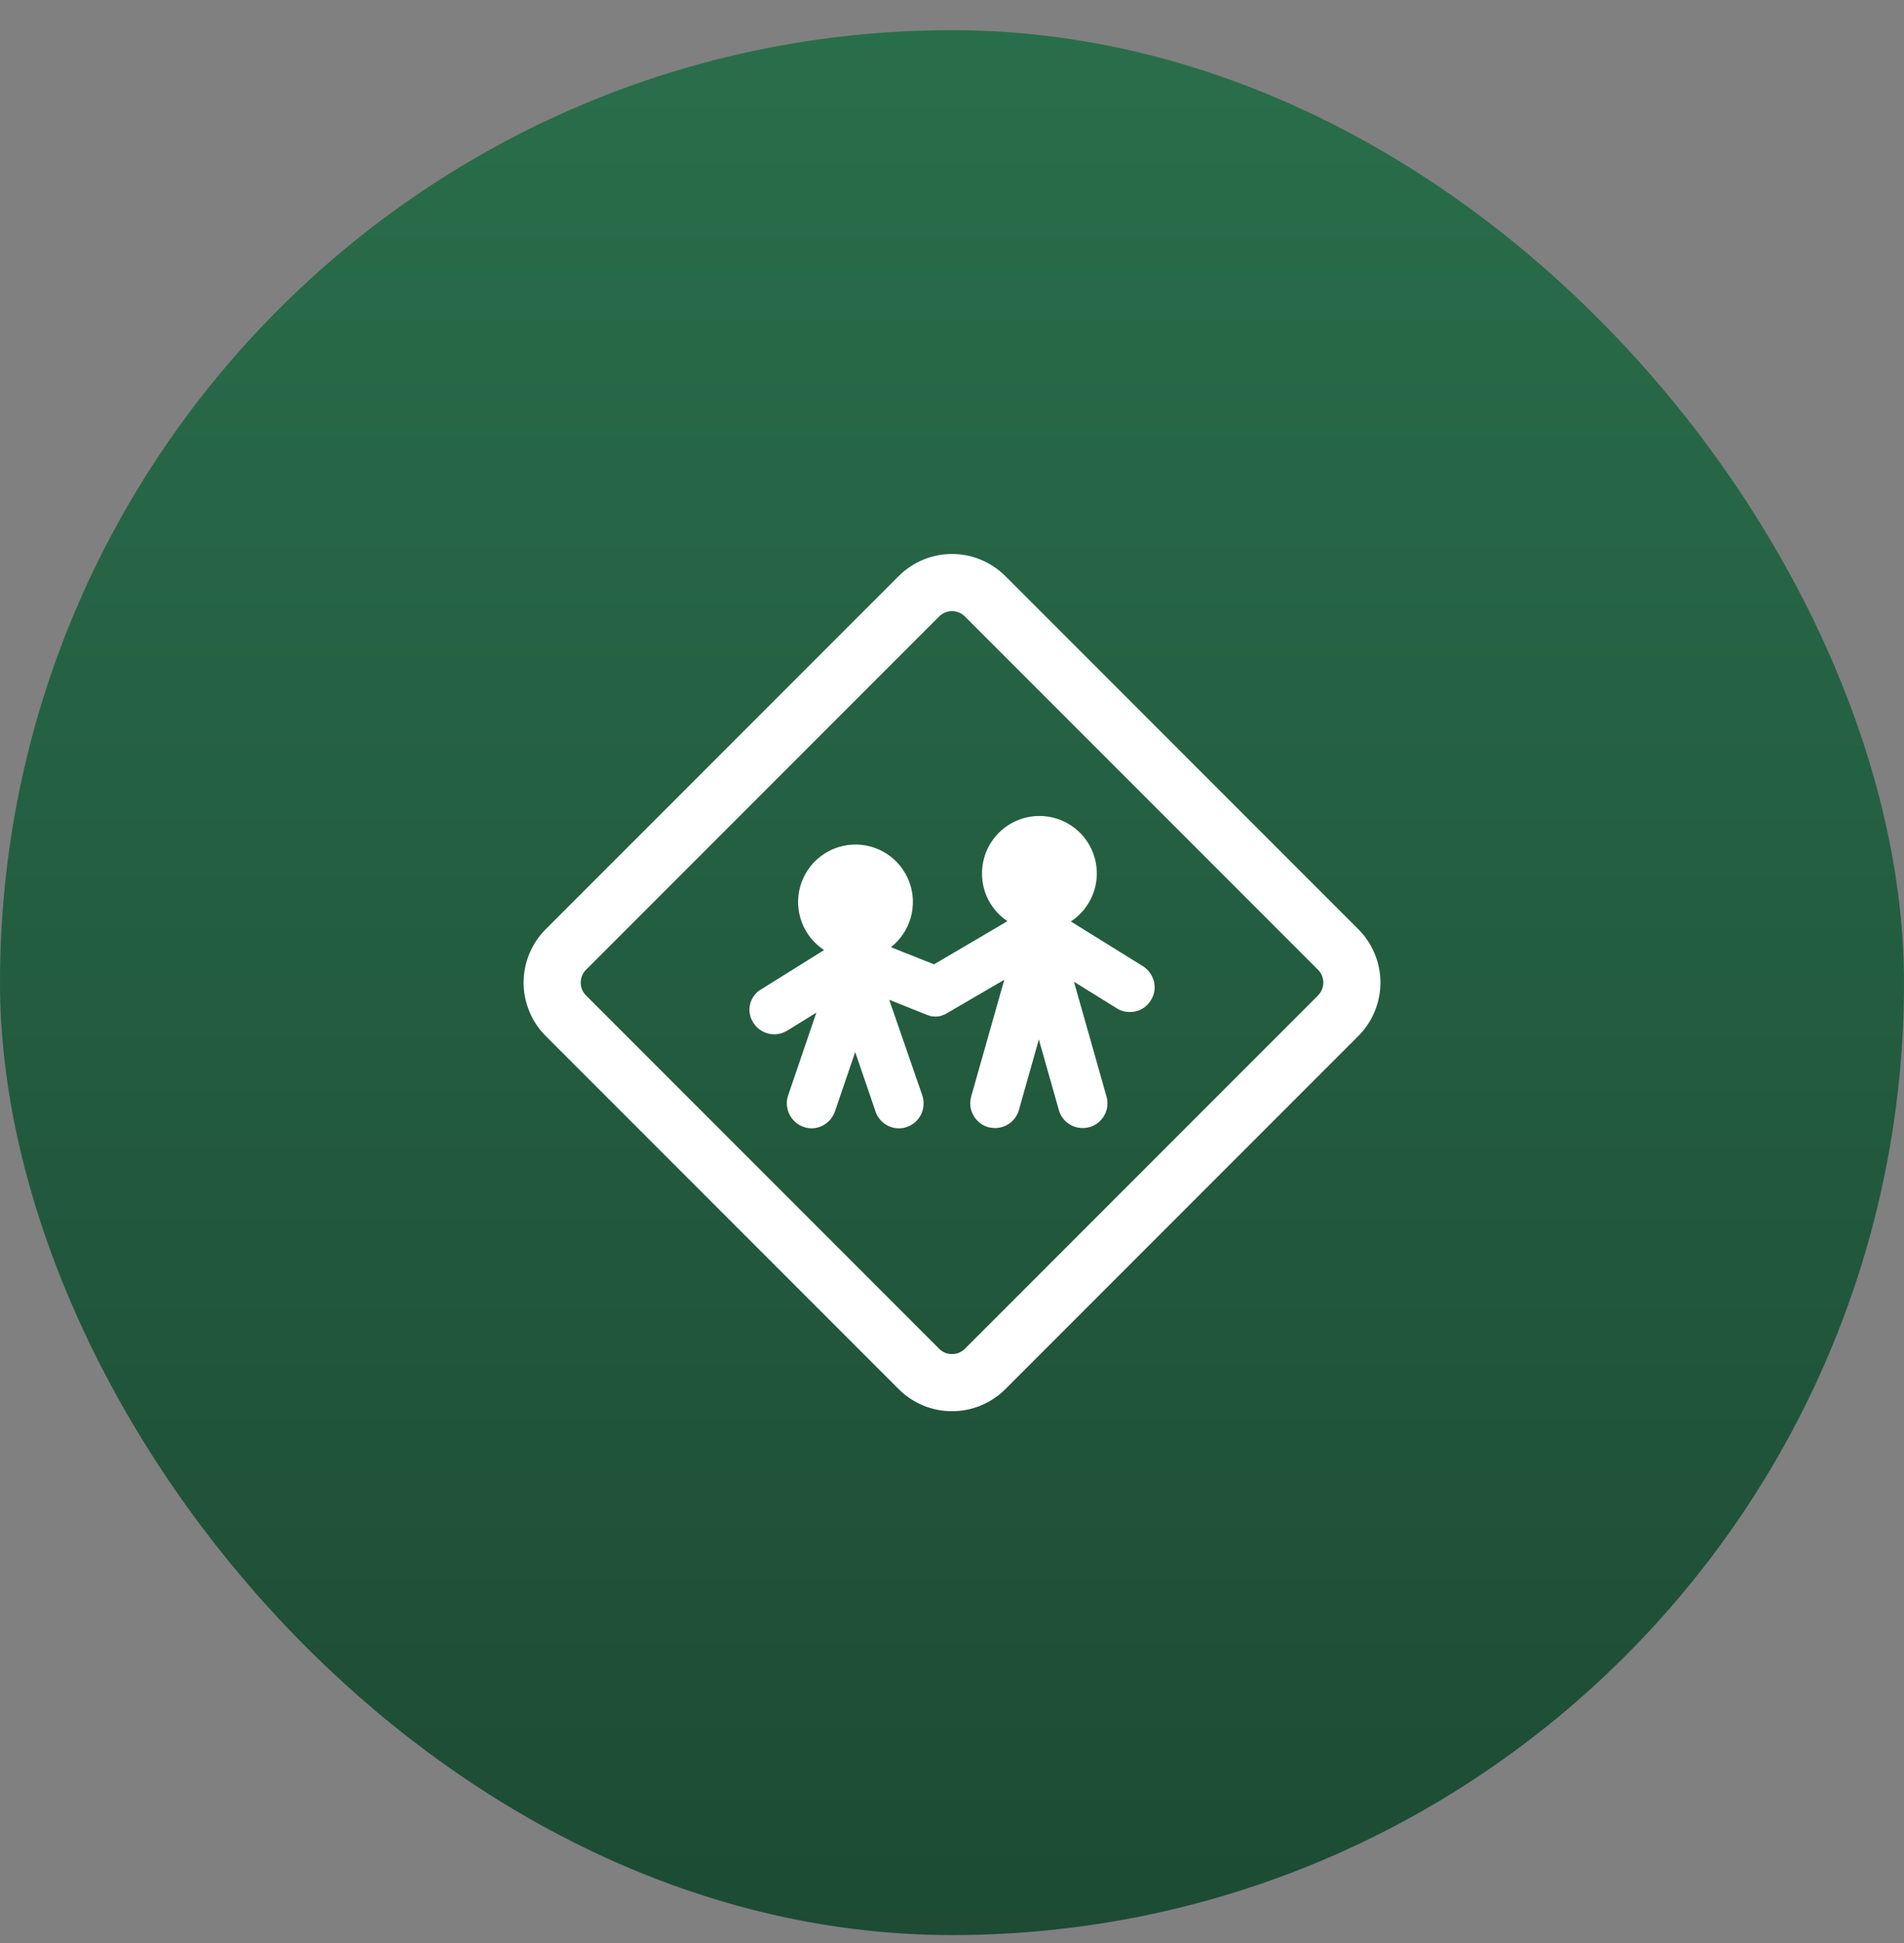 <?xml version="1.0" encoding="UTF-8"?> <svg xmlns="http://www.w3.org/2000/svg" width="50" height="51" viewBox="0 0 50 51" fill="none"><rect x="0" y="0" width="50" height="51" fill="#808080" stroke="none"/><rect y="0.792" width="50" height="50" rx="25" fill="url(#paint0_linear_35_219)"></rect><g clip-path="url(#clip0_35_219)"><path d="M28.121 24.187L30.018 25.364C30.318 25.559 30.416 25.957 30.221 26.257C30.101 26.459 29.891 26.564 29.673 26.564C29.553 26.564 29.433 26.534 29.328 26.467L28.203 25.769L29.058 28.784C29.156 29.129 28.953 29.489 28.608 29.587C28.548 29.602 28.488 29.609 28.428 29.609C28.143 29.609 27.888 29.422 27.806 29.137L27.281 27.284L26.756 29.137C26.673 29.422 26.418 29.609 26.133 29.609C26.073 29.609 26.013 29.602 25.953 29.587C25.787 29.54 25.647 29.429 25.563 29.278C25.478 29.128 25.457 28.95 25.503 28.784L26.373 25.717L24.881 26.587C24.858 26.602 24.836 26.617 24.813 26.624L24.805 26.632H24.798L24.731 26.654L24.722 26.662H24.716C24.693 26.669 24.671 26.677 24.648 26.677H24.633C24.611 26.684 24.581 26.684 24.558 26.684C24.547 26.684 24.534 26.682 24.521 26.68C24.507 26.678 24.495 26.677 24.483 26.677H24.468L24.438 26.669C24.429 26.668 24.419 26.665 24.408 26.662C24.408 26.654 24.401 26.654 24.393 26.654L24.326 26.632L23.351 26.242L24.221 28.754C24.333 29.099 24.153 29.467 23.816 29.579C23.748 29.609 23.673 29.617 23.606 29.617C23.336 29.617 23.081 29.444 22.991 29.174L22.458 27.614L21.926 29.174C21.828 29.444 21.581 29.617 21.311 29.617C21.207 29.615 21.106 29.59 21.015 29.542C20.923 29.494 20.845 29.425 20.785 29.341C20.725 29.257 20.686 29.16 20.67 29.058C20.654 28.956 20.663 28.852 20.696 28.754L21.438 26.579L20.673 27.052C20.561 27.119 20.448 27.149 20.328 27.149C20.118 27.149 19.901 27.037 19.781 26.842C19.734 26.77 19.703 26.689 19.689 26.604C19.675 26.52 19.679 26.433 19.7 26.35C19.721 26.267 19.759 26.189 19.812 26.122C19.864 26.054 19.93 25.998 20.006 25.957L21.641 24.937C21.373 24.762 21.169 24.507 21.056 24.209C20.943 23.91 20.928 23.583 21.012 23.276C21.097 22.968 21.277 22.695 21.526 22.496C21.776 22.297 22.082 22.183 22.401 22.169C22.72 22.155 23.035 22.243 23.301 22.42C23.567 22.597 23.769 22.854 23.88 23.153C23.991 23.452 24.003 23.779 23.916 24.086C23.829 24.393 23.647 24.665 23.396 24.862L24.528 25.312L26.456 24.179C26.051 23.909 25.788 23.452 25.788 22.927C25.788 22.666 25.855 22.409 25.984 22.182C26.113 21.954 26.299 21.765 26.523 21.631C26.747 21.497 27.002 21.423 27.263 21.418C27.524 21.412 27.782 21.474 28.012 21.599C28.242 21.723 28.435 21.904 28.574 22.126C28.712 22.347 28.791 22.601 28.802 22.862C28.813 23.123 28.756 23.382 28.636 23.614C28.517 23.846 28.339 24.044 28.121 24.187Z" fill="white"></path><path d="M26.401 15.121C26.217 14.938 25.998 14.792 25.758 14.692C25.518 14.592 25.26 14.541 25 14.541C24.74 14.541 24.483 14.592 24.242 14.692C24.002 14.792 23.784 14.938 23.6 15.121L14.33 24.391C14.146 24.575 14 24.794 13.901 25.034C13.801 25.274 13.75 25.532 13.75 25.792C13.75 26.052 13.801 26.309 13.901 26.549C14 26.79 14.146 27.008 14.33 27.192L23.6 36.462C23.784 36.646 24.002 36.792 24.242 36.891C24.483 36.991 24.74 37.042 25 37.042C25.26 37.042 25.518 36.991 25.758 36.891C25.998 36.792 26.217 36.646 26.401 36.462L35.671 27.192C35.855 27.008 36 26.79 36.1 26.549C36.2 26.309 36.251 26.052 36.251 25.792C36.251 25.532 36.2 25.274 36.1 25.034C36 24.794 35.855 24.575 35.671 24.391L26.401 15.121ZM24.661 16.182C24.848 15.994 25.153 15.994 25.34 16.182L34.61 25.452C34.798 25.639 34.798 25.944 34.61 26.131L25.34 35.401C25.296 35.446 25.243 35.481 25.184 35.506C25.126 35.53 25.064 35.542 25 35.542C24.937 35.542 24.875 35.53 24.816 35.506C24.758 35.481 24.705 35.446 24.661 35.401L15.391 26.131C15.346 26.087 15.31 26.034 15.286 25.976C15.262 25.917 15.25 25.855 15.25 25.792C15.25 25.729 15.262 25.666 15.286 25.608C15.31 25.549 15.346 25.497 15.391 25.452L24.661 16.182Z" fill="white"></path></g><defs><linearGradient id="paint0_linear_35_219" x1="25" y1="0.792" x2="25" y2="50.792" gradientUnits="userSpaceOnUse"><stop stop-color="#296E4B"></stop><stop offset="1" stop-color="#1D4B34"></stop></linearGradient><clipPath id="clip0_35_219"><rect width="24" height="24" fill="white" transform="translate(13 13.792)"></rect></clipPath></defs></svg> 